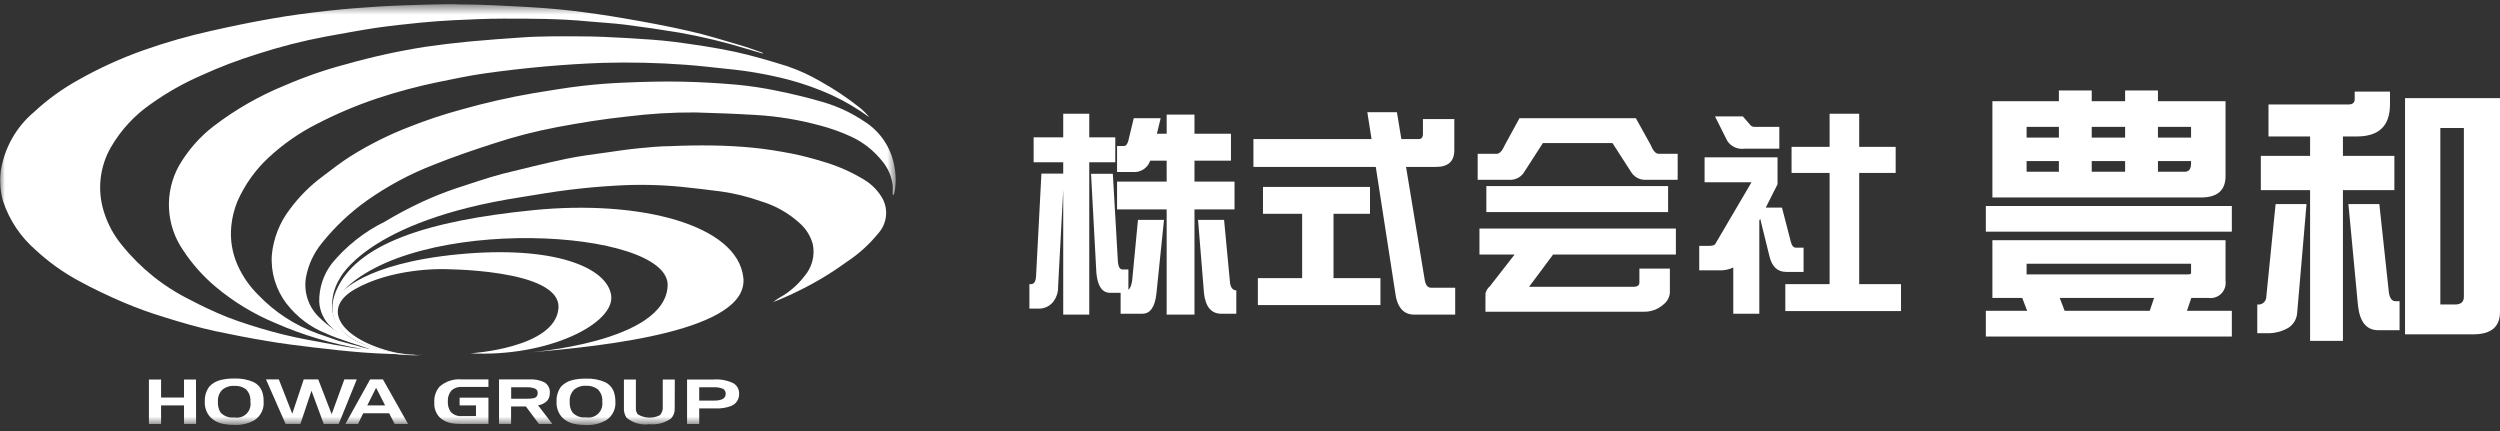<svg width="255" height="44" viewBox="0 0 255 44" fill="none" xmlns="http://www.w3.org/2000/svg">
<rect x="0" y="0" width="255" height="44" fill="#333333" stroke="none"/>
<path d="M113.759 14.007V16.548H111.104V32.091H108.449V19.388L107.927 29.205C107.952 29.81 107.75 30.402 107.36 30.865C107.185 31.058 106.971 31.213 106.733 31.319C106.495 31.425 106.237 31.479 105.976 31.479H105V28.983H105.159C105.491 28.983 105.665 28.687 105.681 28.095L106.225 17.707H108.449V16.548H105.431V14.007H108.449V11.601H111.104V14.007H113.759ZM111.286 17.727H113.509L114.031 26.781C114.091 27.251 114.242 27.484 114.485 27.484H115.097V29.549C115.279 29.429 115.407 29.111 115.483 28.596L116.073 22.424H118.728L117.956 29.935C117.805 31.311 117.328 31.999 116.527 32H114.303V29.867H113.237C112.42 29.867 111.951 29.186 111.83 27.825L111.286 17.727ZM115.642 12.055H118.388L118.002 13.643H119V11.692H121.837V13.643H125.558V16.388H121.837V18.521H125.921V21.358H121.837V32.091H119V21.358H113.94V18.521H119V16.388H117.321C117.199 16.752 116.958 17.064 116.637 17.274C116.316 17.484 115.933 17.58 115.551 17.546H113.94V14.891H114.666C114.833 14.891 114.969 14.732 115.075 14.415L115.642 12.055ZM122.2 22.424H124.855L125.467 28.891C125.558 29.376 125.77 29.618 126.103 29.617V32H124.582C123.568 32 122.979 31.319 122.812 29.958L122.2 22.424Z" fill="white"/>
<path d="M145.14 12.145H148.339V15.322C148.339 16.456 147.719 17.024 146.479 17.024H143.416L145.322 28.551C145.412 29.081 145.624 29.346 145.957 29.346H148.43V32.091H144.255C143.135 32.091 142.485 31.32 142.304 29.777L140.33 17.024H127.85V14.188H139.898L139.467 11.442H142.485L142.939 14.188H144.709C144.996 14.188 145.14 14.007 145.14 13.643L145.14 12.145ZM139.739 19.066V21.811H136.018V28.37H140.806V31.116H128.303V28.37H132.819V21.811H128.825V19.066H139.739Z" fill="white"/>
<path d="M154.989 12.055H166.856L168.354 14.755C168.61 15.376 168.883 15.686 169.17 15.685H171.122V18.34H167.741C167.459 18.332 167.184 18.253 166.942 18.109C166.7 17.965 166.498 17.762 166.356 17.518L164.473 14.596H157.371L155.487 17.518C155.346 17.762 155.145 17.965 154.902 18.109C154.66 18.253 154.385 18.332 154.104 18.34H150.723V15.685H152.674C152.961 15.685 153.241 15.375 153.513 14.755L154.989 12.055ZM170.94 23.31V25.964H158.415L155.964 29.254H166.606C167.015 29.254 167.219 29.104 167.219 28.801V27.394H170.328V29.862C170.307 30.101 170.236 30.333 170.118 30.543C170.001 30.752 169.84 30.934 169.647 31.076C169.102 31.556 168.398 31.813 167.673 31.796H151.517V29.942C151.579 29.649 151.739 29.387 151.971 29.197L154.489 25.964H150.904V23.31H170.94ZM170.146 18.976V21.63H151.608V18.976H170.146Z" fill="white"/>
<path d="M173.867 16.048H181.309V18.794L180.107 21.177H181.763L182.648 24.603C182.754 25.041 182.928 25.261 183.17 25.261H183.964V27.734H182.194C181.317 27.734 180.749 27.212 180.492 26.168L179.54 22.311L179.449 22.492V32H176.794V27.28C176.35 27.498 175.858 27.6 175.364 27.575H173.322V25.079H174.298C174.691 25.079 174.918 25.003 174.978 24.852L178.655 18.589H173.867V16.048ZM174.933 11.873H177.77L178.541 12.758C178.596 12.822 178.667 12.873 178.746 12.904C178.825 12.936 178.91 12.948 178.995 12.939H181.491V15.164H177.951C177.611 15.214 177.264 15.166 176.95 15.025C176.636 14.885 176.37 14.657 176.181 14.369L174.933 11.873ZM193.358 14.982V17.637H189.637V28.982H193.903V31.728H182.103V28.982H186.619V17.637H182.739V14.982H186.619V11.601H189.637V14.982L193.358 14.982Z" fill="white"/>
<path d="M227.647 21.009V23.633H202.555V21.009H227.647ZM203.225 24.498H227.005V28.657C227.037 28.894 227.013 29.135 226.936 29.362C226.858 29.588 226.729 29.794 226.558 29.962C226.388 30.13 226.18 30.256 225.953 30.329C225.725 30.403 225.483 30.423 225.246 30.387H223.516L223.069 31.699H227.647V34.324H202.555V31.699H206.769L206.267 30.387H203.225V24.498ZM203.225 10.319H210.007V9.23H213.356V10.319H216.761V9.23H220.111V10.319H227.005V17.967C227.005 19.418 226.168 20.143 224.493 20.144H203.225V10.319ZM206.713 14.032H210.007V12.943H206.713V14.032ZM210.007 17.52V16.431H206.713V17.52H210.007ZM223.181 27.987C223.386 27.987 223.488 27.941 223.488 27.847V26.899H206.713V27.987H223.181ZM210.593 31.699H219.274L219.72 30.387H210.091L210.593 31.699ZM213.356 12.943V14.032H216.761V12.943H213.356ZM216.761 17.52V16.431H213.356V17.52H216.761ZM220.111 12.943V14.032H223.488V12.943H220.111ZM222.847 17.52C223.274 17.52 223.488 17.232 223.488 16.655V16.431H220.111V17.52H222.847Z" fill="white"/>
<path d="M232.112 20.814H235.266L234.318 31.838C234.307 32.156 234.221 32.466 234.065 32.743C233.91 33.02 233.69 33.256 233.424 33.43C232.764 33.814 232.01 34.008 231.247 33.989H230.242V31.057C230.358 31.075 230.476 31.067 230.588 31.034C230.7 31.001 230.804 30.944 230.891 30.867C230.979 30.79 231.049 30.695 231.096 30.588C231.143 30.481 231.166 30.365 231.164 30.248L232.112 20.814ZM240.179 9.343H243.779V10.654C243.779 12.831 242.653 13.92 240.402 13.919H238.979V15.901H244.226V19.391H238.979V34.77H235.629V19.391H230.605V15.901H235.629V13.919H231.386V10.654H239.54C239.966 10.654 240.179 10.477 240.179 10.124L240.179 9.343ZM239.537 20.814H242.691L243.668 29.857C243.761 30.435 243.984 30.723 244.338 30.722H244.756V33.681H242.579C241.388 33.681 240.7 32.843 240.514 31.169L239.537 20.814ZM245.314 10.012H255V31.811C255 33.337 254.097 34.099 252.292 34.1H245.314V10.012ZM250.423 31.057C251.017 31.057 251.315 30.797 251.315 30.276V13.054H248.915V31.057H250.423Z" fill="white"/>
<g clip-path="url(#clip0_7_5006)">
<mask id="mask0_7_5006" style="mask-type:luminance" maskUnits="userSpaceOnUse" x="0" y="0" width="92" height="44">
<path d="M91.39 0.5H0V43.34H91.39V0.5Z" fill="white"/>
</mask>
<g mask="url(#mask0_7_5006)">
<path d="M20 43.24H18.77V41.35H16.43V43.25H15.19V38.71H16.43V40.55H18.77V38.71H19.99L20 43.24Z" fill="white"/>
<path d="M26.89 40.97C26.918 41.337 26.847 41.704 26.685 42.035C26.524 42.365 26.277 42.647 25.97 42.85C25.338 43.209 24.616 43.38 23.89 43.34C23.494 43.344 23.099 43.307 22.71 43.23C22.241 43.137 21.81 42.907 21.47 42.57C21.27 42.355 21.115 42.101 21.016 41.824C20.916 41.547 20.873 41.254 20.89 40.96C20.862 40.407 21.028 39.862 21.36 39.42C21.669 39.09 22.07 38.86 22.51 38.76C22.959 38.651 23.419 38.601 23.88 38.61C24.567 38.578 25.251 38.704 25.88 38.98C26.263 39.169 26.562 39.493 26.72 39.89C26.847 40.235 26.905 40.602 26.89 40.97ZM25.54 40.97C25.562 40.735 25.532 40.498 25.451 40.277C25.369 40.055 25.239 39.855 25.07 39.69C24.727 39.447 24.31 39.33 23.89 39.36C23.448 39.333 23.011 39.476 22.67 39.76C22.517 39.916 22.398 40.102 22.322 40.307C22.246 40.513 22.215 40.732 22.23 40.95C22.201 41.329 22.285 41.708 22.47 42.04C22.644 42.24 22.865 42.394 23.113 42.488C23.36 42.582 23.628 42.614 23.89 42.58C24.113 42.624 24.343 42.613 24.56 42.548C24.777 42.483 24.976 42.367 25.138 42.208C25.3 42.05 25.422 41.854 25.492 41.639C25.562 41.423 25.579 41.194 25.54 40.97Z" fill="white"/>
<path d="M36.391 38.7L34.551 43.24H33.021L31.771 39.86L30.641 43.24H29.131L27.131 38.7H28.441L29.811 42.2L30.981 38.7H32.461L33.831 42.25L35.121 38.7H36.391Z" fill="white"/>
<path d="M41.62 43.24H40.251L39.691 42.15H37.05L36.52 43.24H35.23L37.751 38.7H39.06L41.62 43.24ZM39.281 41.35L38.361 39.55L37.461 41.35H39.281Z" fill="white"/>
<path d="M49.821 43.24H47.041C46.726 43.246 46.412 43.226 46.1 43.18C45.653 43.11 45.234 42.916 44.891 42.62C44.686 42.418 44.527 42.174 44.425 41.904C44.323 41.635 44.281 41.347 44.3 41.06C44.259 40.472 44.449 39.89 44.831 39.44C45.14 39.165 45.504 38.958 45.898 38.83C46.292 38.703 46.708 38.659 47.12 38.7H49.821V39.47H47.12C46.922 39.453 46.723 39.478 46.535 39.544C46.347 39.609 46.175 39.713 46.031 39.85C45.779 40.156 45.654 40.545 45.681 40.94C45.652 41.324 45.758 41.706 45.98 42.02C46.127 42.171 46.305 42.288 46.503 42.36C46.7 42.433 46.911 42.46 47.12 42.44H48.55V41.35H46.88V40.56H49.821V43.24Z" fill="white"/>
<path d="M56.34 43.24H54.97L53.64 41.46H52.13V43.24H50.9V38.7H53.99C54.521 38.664 55.052 38.767 55.53 39C55.714 39.109 55.862 39.267 55.96 39.456C56.057 39.645 56.099 39.858 56.08 40.07C56.096 40.364 55.999 40.654 55.81 40.88C55.561 41.134 55.233 41.296 54.88 41.34L56.34 43.24ZM54.84 40.08C54.849 39.985 54.826 39.889 54.776 39.808C54.725 39.727 54.65 39.664 54.56 39.63C54.279 39.529 53.979 39.485 53.68 39.5H52.14V40.67H53.69C53.962 40.686 54.235 40.662 54.5 40.6C54.609 40.568 54.704 40.498 54.766 40.403C54.828 40.307 54.855 40.193 54.84 40.08Z" fill="white"/>
<path d="M62.77 40.97C62.798 41.337 62.727 41.704 62.566 42.035C62.404 42.365 62.157 42.647 61.85 42.85C61.221 43.216 60.498 43.39 59.77 43.35C59.371 43.354 58.972 43.318 58.581 43.24C58.111 43.147 57.68 42.917 57.34 42.58C57.143 42.363 56.992 42.109 56.894 41.832C56.796 41.556 56.754 41.263 56.77 40.97C56.739 40.419 56.902 39.874 57.23 39.43C57.541 39.102 57.941 38.873 58.38 38.77C58.829 38.662 59.289 38.611 59.751 38.62C60.437 38.589 61.121 38.716 61.751 38.99C62.129 39.185 62.426 39.507 62.59 39.9C62.715 40.243 62.776 40.605 62.77 40.97ZM61.431 40.97C61.454 40.734 61.422 40.496 61.339 40.274C61.256 40.052 61.123 39.852 60.95 39.69C60.608 39.443 60.191 39.323 59.77 39.35C59.328 39.323 58.891 39.466 58.55 39.75C58.397 39.906 58.278 40.092 58.202 40.298C58.126 40.503 58.095 40.722 58.111 40.94C58.079 41.32 58.167 41.701 58.361 42.03C58.532 42.23 58.751 42.384 58.997 42.478C59.243 42.572 59.509 42.604 59.77 42.57C59.993 42.611 60.222 42.598 60.439 42.532C60.655 42.467 60.853 42.35 61.015 42.193C61.178 42.035 61.3 41.841 61.372 41.627C61.444 41.412 61.465 41.184 61.431 40.96V40.97Z" fill="white"/>
<path d="M68.82 41.46V41.69C68.828 41.874 68.798 42.057 68.733 42.229C68.667 42.401 68.568 42.558 68.44 42.69C67.802 43.144 67.02 43.35 66.24 43.27C65.827 43.328 65.407 43.299 65.006 43.185C64.605 43.072 64.231 42.876 63.91 42.61C63.712 42.316 63.617 41.964 63.64 41.61V38.71H64.86V41.45C64.86 41.53 64.86 41.6 64.86 41.66C64.852 41.771 64.867 41.882 64.903 41.986C64.939 42.091 64.996 42.188 65.07 42.27C65.406 42.471 65.788 42.584 66.18 42.599C66.572 42.612 66.96 42.527 67.31 42.35C67.418 42.228 67.5 42.086 67.55 41.931C67.6 41.776 67.617 41.612 67.6 41.45V38.71H68.83L68.82 41.46Z" fill="white"/>
<path d="M75.39 40.18C75.398 40.459 75.315 40.734 75.152 40.962C74.99 41.189 74.757 41.357 74.49 41.44C74.044 41.596 73.573 41.671 73.1 41.66H71.32V43.25H70.08V38.71H72.77C73.457 38.658 74.145 38.782 74.77 39.07C74.968 39.178 75.131 39.339 75.241 39.535C75.35 39.732 75.402 39.955 75.39 40.18ZM74.02 40.18C74.03 40.073 74.008 39.965 73.956 39.871C73.904 39.776 73.826 39.699 73.73 39.65C73.428 39.533 73.104 39.482 72.78 39.5H71.32V40.86H72.85C73.63 40.86 74.02 40.63 74.02 40.18Z" fill="white"/>
<path fill-rule="evenodd" clip-rule="evenodd" d="M33.911 33.48C33.911 33.48 36.601 36.33 42.861 36.24C42.961 36.25 43.061 36.25 43.161 36.24C43.161 36.24 43.211 36.24 43.221 36.24C43.231 36.24 43.161 36.24 43.121 36.24H42.911C42.421 36.19 42.471 36.24 41.161 36.12C39.926 35.982 38.711 35.7 37.541 35.28C33.331 33.89 33.881 30.8 33.881 30.8C33.941 29.948 34.209 29.125 34.661 28.4C34.661 28.4 37.401 22.55 53.091 20.12C54.721 19.86 56.351 19.57 57.991 19.37C59.631 19.17 61.131 19.03 62.711 18.94C64.99 18.795 67.278 18.835 69.551 19.06C70.861 19.2 72.171 19.35 73.471 19.52C74.872 19.711 76.249 20.046 77.581 20.52C79.095 20.964 80.485 21.755 81.641 22.83C82.257 23.394 82.698 24.123 82.911 24.93C83.023 25.498 83.005 26.083 82.858 26.643C82.71 27.202 82.438 27.721 82.061 28.16C81.373 29.063 80.504 29.812 79.511 30.36C79.281 30.49 79.081 30.66 78.861 30.81C79.761 30.47 80.621 30.08 81.471 29.66C83.156 28.839 84.765 27.872 86.281 26.77C87.541 25.951 88.665 24.939 89.611 23.77C90.022 23.303 90.283 22.724 90.362 22.108C90.44 21.491 90.332 20.865 90.051 20.31C89.595 19.481 88.925 18.791 88.111 18.31C86.783 17.507 85.353 16.885 83.861 16.46C82.861 16.15 81.791 15.87 80.731 15.66C79.421 15.41 78.101 15.19 76.731 15.06C75.361 14.93 74.021 14.86 72.661 14.84C71.301 14.82 69.771 14.84 68.321 14.91C67.321 14.91 66.231 15.02 65.191 15.12C64.151 15.22 63.031 15.38 61.961 15.54C60.551 15.74 59.141 15.91 57.751 16.2C55.571 16.66 53.401 17.2 51.251 17.73C49.621 18.16 48.021 18.73 46.431 19.24C45.261 19.64 44.112 20.1 42.991 20.62C41.711 21.22 40.461 21.88 39.231 22.62C37.162 23.639 35.332 25.084 33.861 26.86C32.992 27.987 32.533 29.377 32.561 30.8C32.619 31.775 33.053 32.689 33.771 33.35" fill="white"/>
<path fill-rule="evenodd" clip-rule="evenodd" d="M41.35 36.11C41.85 36.18 42 36.11 42.5 36.2H43.31C43.067 36.215 42.824 36.215 42.58 36.2C40.75 36.12 38.92 36.1 37.1 35.96C35.28 35.82 33.64 35.63 31.92 35.43C30.35 35.24 28.78 35.05 27.23 34.78C25.47 34.49 23.71 34.15 21.98 33.78C20.25 33.41 18.49 32.89 16.78 32.36C15.372 31.932 13.987 31.431 12.63 30.86C11.07 30.19 9.54 29.47 8.06 28.66C6.463 27.802 4.981 26.743 3.65 25.51C2.104 24.177 0.949 22.449 0.31 20.51C0.035 19.535 -0.047 18.516 0.07 17.51C0.424 15.126 1.641 12.955 3.49 11.41C4.864 10.135 6.389 9.034 8.03 8.13C10.136 6.942 12.341 5.938 14.62 5.13C16.91 4.32 19.248 3.652 21.62 3.13C23.62 2.68 25.67 2.25 27.71 1.9C29.58 1.57 31.46 1.32 33.35 1.11C35.24 0.9 36.91 0.77 38.7 0.66C40.49 0.55 42.37 0.51 44.21 0.45C45.12 0.45 46.04 0.39 46.95 0.45C49.04 0.45 51.13 0.57 53.22 0.68C54.88 0.77 56.54 0.89 58.22 1.08C60.05 1.3 61.88 1.56 63.7 1.88C65.92 2.26 68.13 2.67 70.31 3.17C72.04 3.56 73.74 4.09 75.44 4.59C76.23 4.82 77.01 5.11 77.79 5.38V5.46L76.19 4.99C73.914 4.29 71.596 3.732 69.25 3.32C67.43 3.02 65.61 2.753 63.79 2.52C62.53 2.36 61.25 2.3 59.98 2.18C57.12 1.9 54.25 1.9 51.38 1.9C49.69 1.9 48 1.98 46.31 2.06C45.17 2.12 44.03 2.2 42.9 2.31C41.38 2.46 39.9 2.62 38.35 2.84C36.63 3.1 34.93 3.43 33.22 3.73C30.851 4.177 28.513 4.775 26.22 5.52C24.283 6.121 22.385 6.846 20.54 7.69C18.745 8.47 17.036 9.435 15.44 10.57C13.743 11.731 12.328 13.259 11.3 15.04C10.738 16.023 10.385 17.11 10.263 18.236C10.14 19.361 10.252 20.5 10.59 21.58C10.976 22.834 11.605 23.999 12.44 25.01C14.325 27.35 16.697 29.25 19.39 30.58C20.626 31.235 21.894 31.825 23.19 32.35C24.7 32.93 26.25 33.41 27.81 33.84C29.37 34.27 30.86 34.57 32.39 34.84C33.46 35.05 35.02 35.34 36.09 35.5L36.98 35.6C33.901 35.085 30.898 34.188 28.04 32.93C25.868 32.026 23.845 30.799 22.04 29.29C20.735 28.204 19.6 26.93 18.67 25.51C17.81 24.26 17.314 22.796 17.238 21.281C17.163 19.766 17.509 18.259 18.24 16.93C19.146 15.357 20.352 13.977 21.79 12.87C24.017 11.165 26.462 9.766 29.06 8.71C31.083 7.833 33.169 7.111 35.3 6.55C37.965 5.794 40.674 5.199 43.41 4.77C44.88 4.56 46.35 4.38 47.83 4.24C49.67 4.07 51.52 3.93 53.37 3.81C54.3 3.74 55.23 3.73 56.16 3.71C57.09 3.69 58.16 3.71 59.11 3.71C60.79 3.71 62.46 3.79 64.11 3.89C65.76 3.99 67.28 4.08 68.86 4.28C70.86 4.55 72.94 4.85 74.95 5.28C76.75 5.67 78.52 6.2 80.29 6.75C81.502 7.162 82.669 7.698 83.77 8.35C85.137 9.116 86.441 9.989 87.67 10.96C88.04 11.255 88.376 11.59 88.67 11.96C87.465 11.078 86.175 10.318 84.82 9.69C83.381 9.039 81.889 8.511 80.36 8.11C78.306 7.582 76.213 7.218 74.1 7.02C72.68 6.87 71.27 6.7 69.85 6.6C67.072 6.397 64.285 6.333 61.5 6.41C59.5 6.48 57.5 6.61 55.58 6.78C53.66 6.95 51.46 7.2 49.41 7.49C47.86 7.71 46.32 8.04 44.79 8.35C42.649 8.787 40.535 9.352 38.46 10.04C36.35 10.749 34.298 11.618 32.32 12.64C30.537 13.545 28.888 14.692 27.42 16.05C26.058 17.308 24.969 18.833 24.22 20.53C23.886 21.344 23.673 22.203 23.59 23.08C23.457 24.448 23.684 25.827 24.25 27.08C24.757 28.2 25.465 29.217 26.34 30.08C28.013 31.83 30.066 33.171 32.34 34L34.5 34.75C34.57 34.75 37.65 35.64 37.74 35.6C37.25 35.41 34.49 34.6 33.27 34.02C31.669 33.384 30.27 32.327 29.22 30.96C28.127 29.532 27.597 27.753 27.73 25.96C27.9 24.288 28.53 22.695 29.55 21.36C30.493 20.079 31.622 18.947 32.9 18C33.84 17.29 34.76 16.57 35.75 15.94C37.65 14.75 39.659 13.746 41.75 12.94C43.479 12.253 45.245 11.666 47.04 11.18C49.472 10.49 51.939 9.93 54.43 9.5C56.05 9.24 57.67 8.96 59.3 8.77C60.93 8.58 62.3 8.48 63.84 8.42C65.75 8.34 67.67 8.29 69.59 8.33C71.51 8.37 73.31 8.48 75.16 8.64C76.534 8.771 77.9 8.978 79.25 9.26C80.88 9.59 82.49 9.98 84.08 10.45C85.526 10.886 86.898 11.536 88.15 12.38C88.961 12.886 89.655 13.559 90.186 14.354C90.716 15.149 91.073 16.047 91.23 16.99C91.405 17.871 91.405 18.779 91.23 19.66C91.208 19.732 91.181 19.802 91.15 19.87H91.06C91.06 19.55 91.06 19.24 91.06 18.94C90.953 17.998 90.567 17.11 89.95 16.39C89.12 15.358 88.067 14.527 86.87 13.96C85.808 13.468 84.704 13.073 83.57 12.78C81.468 12.212 79.314 11.86 77.14 11.73C75.07 11.6 73 11.53 70.93 11.47C68.59 11.456 66.252 11.596 63.93 11.89C61.55 12.14 59.2 12.52 56.86 12.96C54.632 13.379 52.433 13.947 50.28 14.66C48.23 15.32 46.19 16.02 44.2 16.82C41.8 17.751 39.523 18.973 37.42 20.46C35.705 21.679 34.167 23.129 32.85 24.77C32.015 25.782 31.45 26.99 31.21 28.28C31.084 29.018 31.14 29.775 31.374 30.486C31.607 31.198 32.011 31.841 32.55 32.36C33.432 33.226 34.445 33.948 35.55 34.5C37.376 35.369 39.338 35.914 41.35 36.11Z" fill="white"/>
<path d="M40.7 36.04C40.7 36.04 32.071 35.17 34.251 29.75C36.251 24.85 43.66 22.5 54.45 21.43C65.24 20.36 75.21 22.9 75.82 28.31C76.43 33.72 61.821 35.31 53.821 35.96C53.821 35.96 67.89 34.96 68.1 29.13C68.31 23.3 41.98 21.78 34.74 29.94C34.74 29.94 36.99 26.88 46.74 25.94C56.49 25 61.941 27.27 62.34 30.13C62.74 32.99 55.92 36.45 47.961 36.04C47.961 36.04 56.63 35.53 56.961 31.45C57.291 27.37 44.961 27.45 44.961 27.45C44.961 27.45 39.91 27.36 36.181 29.51C32.45 31.66 35.141 34.89 40.7 36.04Z" fill="white"/>
</g>
</g>
<defs>
<clipPath id="clip0_7_5006">
<rect width="92" height="44" fill="white"/>
</clipPath>
</defs>
</svg>
